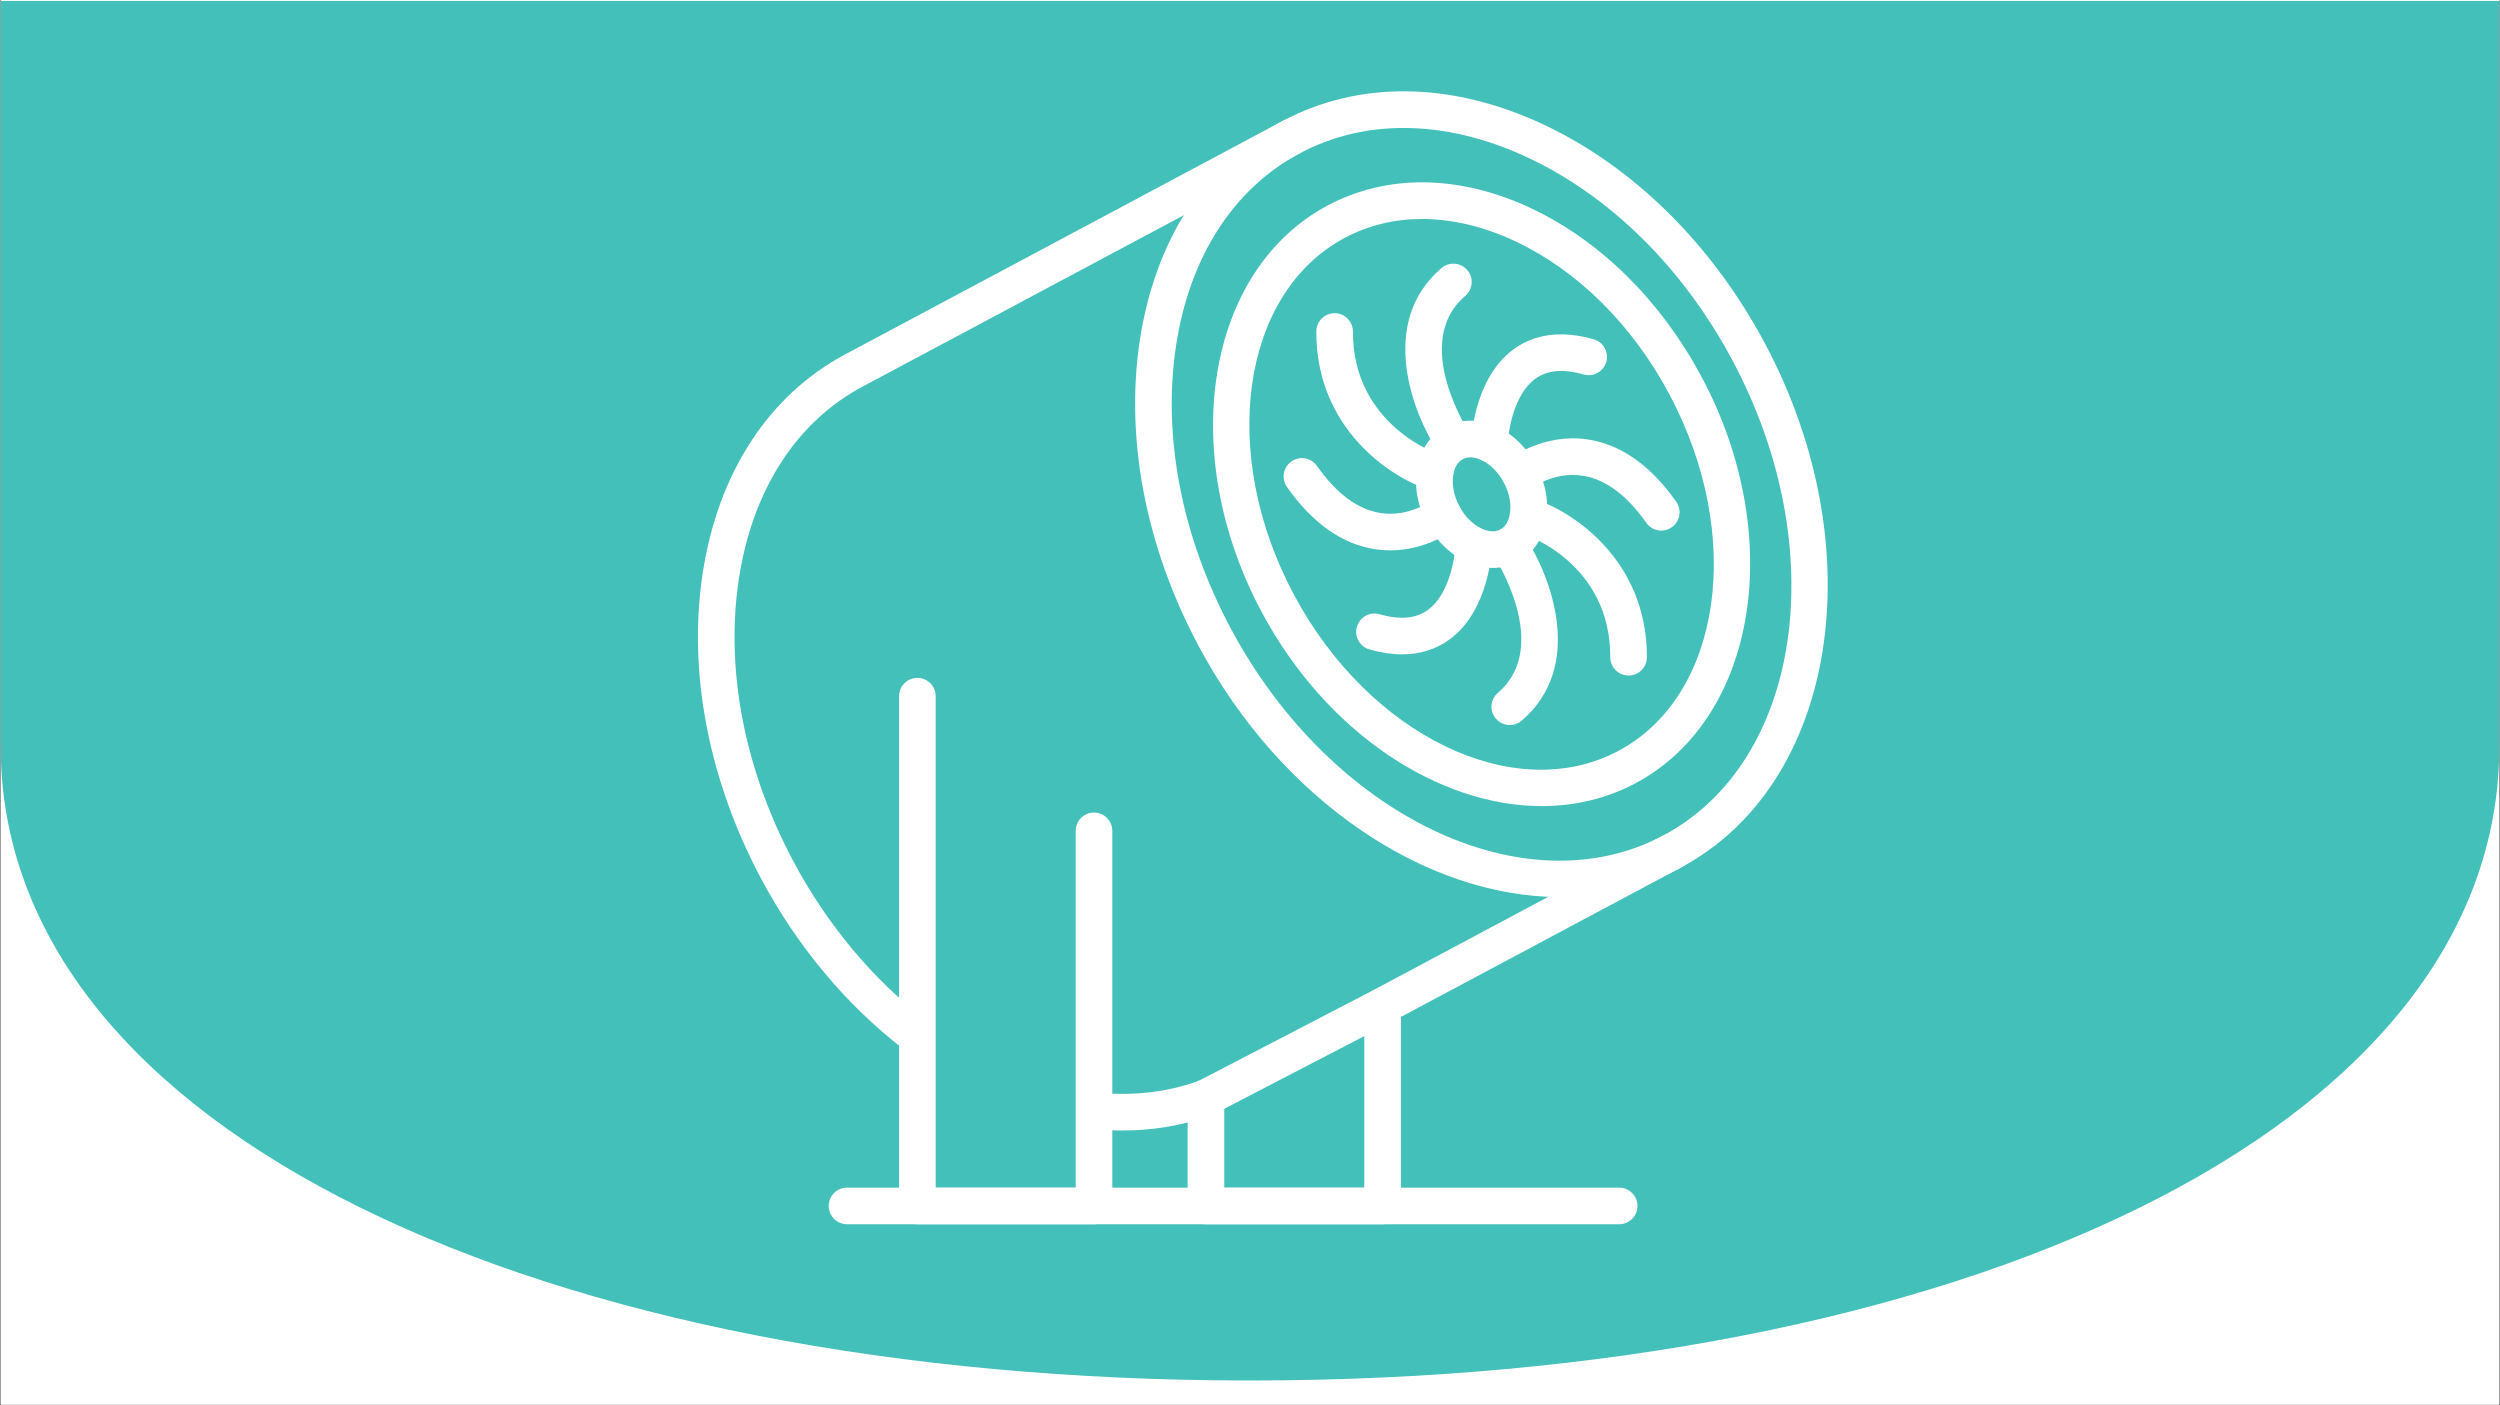 <svg version="1.0" preserveAspectRatio="xMidYMid meet" height="1799" viewBox="0 0 2400 1349.25" zoomAndPan="magnify" width="3200" xmlns:xlink="http://www.w3.org/1999/xlink" xmlns="http://www.w3.org/2000/svg"><rect x="0" y="0" width="2400" height="1349.25" fill="#333333" stroke="none"/><defs><clipPath id="3012f77cd5"><path clip-rule="nonzero" d="M 0.668 0 L 2399.332 0 L 2399.332 1348.5 L 0.668 1348.5 Z M 0.668 0"></path></clipPath><clipPath id="54086e812c"><path clip-rule="nonzero" d="M 0.668 0 L 2399.332 0 L 2399.332 1325.273 L 0.668 1325.273 Z M 0.668 0"></path></clipPath><clipPath id="e6c4dc955b"><path clip-rule="nonzero" d="M 1200 1325.273 C 1876.898 1325.273 2399.332 1086.461 2399.332 716.445 C 2399.332 453.773 2399.332 0 2399.332 0 L 0.668 0 C 0.668 0 0.668 453.773 0.668 716.445 C 0.668 1086.461 523.102 1325.273 1200 1325.273 Z M 1200 1325.273"></path></clipPath><clipPath id="18281de6a9"><path clip-rule="nonzero" d="M 1036 799 L 1623 799 L 1623 1175.152 L 1036 1175.152 Z M 1036 799"></path></clipPath><clipPath id="f5beb5f39d"><path clip-rule="nonzero" d="M 863 650 L 1068 650 L 1068 1175.152 L 863 1175.152 Z M 863 650"></path></clipPath><clipPath id="79e71afc8e"><path clip-rule="nonzero" d="M 795 1140 L 1572 1140 L 1572 1175.152 L 795 1175.152 Z M 795 1140"></path></clipPath></defs><g clip-path="url(#3012f77cd5)"><path fill-rule="nonzero" fill-opacity="1" d="M 0.668 0 L 2399.332 0 L 2399.332 1348.5 L 0.668 1348.5 Z M 0.668 0" fill="#ffffff"></path><path fill-rule="nonzero" fill-opacity="1" d="M 0.668 0 L 2399.332 0 L 2399.332 1348.5 L 0.668 1348.5 Z M 0.668 0" fill="#ffffff"></path></g><g clip-path="url(#54086e812c)"><g clip-path="url(#e6c4dc955b)"><path fill-rule="nonzero" fill-opacity="1" d="M 2399.332 1325.273 L 0.668 1325.273 L 0.668 0.926 L 2399.332 0.926 Z M 2399.332 1325.273" fill="#42c0b9"></path></g></g><path fill-rule="nonzero" fill-opacity="1" d="M 1480.121 773.859 C 1380.832 773.871 1273.008 703.371 1211.066 587.297 C 1129.512 434.418 1157.934 259.488 1274.383 197.348 C 1331.727 166.801 1400.949 167.637 1469.461 199.738 C 1536.207 231.055 1594.492 288.641 1633.574 361.875 C 1715.133 514.734 1686.734 689.66 1570.262 751.824 C 1542.227 766.777 1511.586 773.859 1480.121 773.859 Z M 1365.207 210.23 C 1338.754 210.23 1313.602 216.262 1290.949 228.355 C 1191.57 281.375 1169.648 434.977 1242.094 570.75 C 1314.52 706.539 1454.402 773.824 1553.691 720.816 C 1653.094 667.773 1674.992 514.188 1602.547 378.422 C 1567.035 311.832 1514.469 259.68 1454.543 231.57 C 1424.219 217.352 1393.945 210.23 1365.207 210.23 Z M 1365.207 210.23" fill="#ffffff"></path><path fill-rule="nonzero" fill-opacity="1" d="M 1433.098 545.215 C 1424.609 545.215 1415.844 543.223 1407.402 539.266 C 1392.047 532.066 1378.75 519.027 1369.941 502.523 C 1350.559 466.199 1358.387 425.457 1387.742 409.781 C 1417.148 394.152 1455.316 410.316 1474.699 446.633 C 1494.082 482.973 1486.277 523.703 1456.918 539.375 C 1449.617 543.27 1441.496 545.215 1433.098 545.215 Z M 1411.59 439.059 C 1408.957 439.059 1406.508 439.621 1404.289 440.785 C 1392.918 446.863 1391.359 467.984 1400.973 485.977 C 1406.145 495.684 1413.922 503.496 1422.32 507.445 C 1426.277 509.301 1433.855 511.848 1440.352 508.371 C 1450.465 502.98 1454.309 483.098 1443.672 463.18 C 1435.938 448.672 1422.48 439.059 1411.59 439.059 Z M 1411.59 439.059" fill="#ffffff"></path><path fill-rule="nonzero" fill-opacity="1" d="M 1497.922 861.191 C 1369.848 861.191 1230.562 769.879 1150.402 619.652 C 1099.785 524.758 1079.855 420.551 1094.297 326.227 C 1109.031 230.027 1157.633 155.453 1231.109 116.242 C 1304.609 77.031 1393.602 78.176 1481.723 119.512 C 1568.129 160.027 1643.598 234.602 1694.238 329.508 C 1799.656 527.09 1763.457 752.934 1613.527 832.934 C 1577.582 852.105 1538.312 861.191 1497.922 861.191 Z M 1347.469 122.855 C 1311.957 122.855 1278.16 130.977 1247.68 147.246 C 1184.203 181.113 1142.051 246.57 1129.055 331.543 C 1115.738 418.418 1134.34 514.859 1181.434 603.105 C 1277.727 783.617 1464.176 872.793 1596.965 801.926 C 1729.801 731.043 1759.523 526.543 1663.211 346.055 C 1616.141 257.801 1546.371 188.652 1466.805 151.332 C 1426.371 132.363 1385.914 122.855 1347.469 122.855 Z M 1347.469 122.855" fill="#ffffff"></path><path fill-rule="nonzero" fill-opacity="1" d="M 1396.027 442.848 C 1390.352 442.848 1384.789 440.113 1381.402 435.047 C 1355.547 396.352 1322.777 309.406 1383.852 257.316 C 1391.199 251.059 1402.297 251.883 1408.613 259.281 C 1414.93 266.676 1414.035 277.758 1406.645 284.066 C 1354.105 328.891 1410.078 414.68 1410.648 415.551 C 1416.004 423.629 1413.832 434.531 1405.754 439.898 C 1402.754 441.898 1399.371 442.848 1396.027 442.848 Z M 1396.027 442.848" fill="#ffffff"></path><path fill-rule="nonzero" fill-opacity="1" d="M 1429.801 443.363 C 1419.547 443.043 1411.953 434.977 1412.227 425.285 C 1412.32 422.781 1414.496 363.582 1452.914 335.402 C 1473.441 320.32 1499.414 317.062 1529.895 325.684 C 1539.25 328.316 1544.676 338.031 1542.047 347.367 C 1539.434 356.703 1529.641 362.195 1520.375 359.508 C 1500.559 353.938 1485.297 355.285 1473.785 363.684 C 1453.395 378.57 1447.789 413.992 1447.379 426.383 C 1447.035 435.871 1439.234 443.363 1429.801 443.363 Z M 1429.801 443.363" fill="#ffffff"></path><path fill-rule="nonzero" fill-opacity="1" d="M 1594.836 509.391 C 1589.297 509.391 1583.848 506.793 1580.438 501.918 C 1561.723 475.27 1541.152 460.043 1519.344 456.668 C 1491.609 452.387 1470.145 468.633 1469.938 468.805 C 1462.273 474.664 1451.242 473.258 1445.336 465.625 C 1439.434 457.98 1440.738 447.043 1448.336 441.082 C 1449.641 440.031 1481.445 415.547 1524.031 421.828 C 1555.93 426.543 1584.578 446.68 1609.18 481.711 C 1614.762 489.656 1612.863 500.617 1604.902 506.195 C 1601.836 508.363 1598.312 509.391 1594.836 509.391 Z M 1594.836 509.391" fill="#ffffff"></path><path fill-rule="nonzero" fill-opacity="1" d="M 1563.438 648.508 C 1553.691 648.484 1545.844 640.59 1545.863 630.887 C 1546.094 540.777 1465.066 513.395 1461.609 512.262 C 1452.414 509.277 1447.332 499.391 1450.281 490.172 C 1453.258 480.938 1463.074 475.848 1472.297 478.785 C 1510.008 490.742 1581.266 537.926 1581.012 630.98 C 1580.988 640.672 1573.117 648.508 1563.438 648.508 Z M 1563.438 648.508" fill="#ffffff"></path><path fill-rule="nonzero" fill-opacity="1" d="M 1449.391 696.047 C 1444.426 696.047 1439.504 693.949 1436.023 689.879 C 1429.711 682.488 1430.605 671.402 1437.992 665.098 C 1490.531 620.27 1434.582 534.469 1434.012 533.613 C 1428.66 525.531 1430.832 514.629 1438.91 509.25 C 1447.008 503.875 1457.855 506.07 1463.258 514.113 C 1489.094 552.809 1521.859 639.754 1460.785 691.844 C 1457.492 694.66 1453.438 696.047 1449.391 696.047 Z M 1449.391 696.047" fill="#ffffff"></path><path fill-rule="nonzero" fill-opacity="1" d="M 1346.117 628.176 C 1336.305 628.176 1325.82 626.617 1314.75 623.484 C 1305.391 620.852 1299.965 611.152 1302.598 601.801 C 1305.203 592.469 1315.023 586.961 1324.266 589.66 C 1344.176 595.281 1359.371 593.871 1370.855 585.477 C 1391.27 570.59 1396.852 535.168 1397.285 522.777 C 1397.633 513.297 1405.434 505.797 1414.859 505.797 C 1425.109 506.117 1432.711 514.195 1432.434 523.875 C 1432.34 526.383 1430.148 585.578 1391.75 613.762 C 1378.66 623.359 1363.375 628.176 1346.117 628.176 Z M 1346.117 628.176" fill="#ffffff"></path><path fill-rule="nonzero" fill-opacity="1" d="M 1334.656 528.359 C 1330.125 528.359 1325.434 528.051 1320.605 527.332 C 1288.703 522.625 1260.059 502.48 1235.457 467.457 C 1229.898 459.508 1231.816 448.543 1239.762 442.973 C 1247.723 437.379 1258.66 439.344 1264.246 447.25 C 1282.941 473.898 1303.488 489.129 1325.297 492.492 C 1352.664 496.805 1374.473 480.523 1374.703 480.363 C 1382.367 474.492 1393.395 475.922 1399.301 483.531 C 1405.203 491.176 1403.902 502.113 1396.301 508.074 C 1395.137 509.004 1370.012 528.359 1334.656 528.359 Z M 1334.656 528.359" fill="#ffffff"></path><path fill-rule="nonzero" fill-opacity="1" d="M 1377.652 471.215 C 1375.891 471.215 1374.105 470.949 1372.344 470.391 C 1334.633 458.434 1263.402 411.223 1263.652 318.184 C 1263.676 308.492 1271.547 300.656 1281.227 300.656 C 1290.973 300.676 1298.824 308.574 1298.801 318.273 C 1298.57 409.062 1382.117 436.613 1382.965 436.887 C 1392.23 439.816 1397.336 449.703 1394.406 458.945 C 1392.023 466.441 1385.113 471.215 1377.652 471.215 Z M 1377.652 471.215" fill="#ffffff"></path><path fill-rule="nonzero" fill-opacity="1" d="M 877.457 1010.309 C 873.727 1010.309 869.949 1009.117 866.746 1006.656 C 812.312 964.715 765.266 908.32 730.711 843.586 C 680.094 748.691 660.164 644.48 674.602 550.156 C 689.34 453.957 737.941 379.379 811.418 340.172 L 1231.109 116.242 C 1239.762 111.676 1250.309 114.926 1254.91 123.473 C 1259.465 132.035 1256.238 142.684 1247.68 147.25 L 827.98 371.18 C 764.504 405.047 722.355 470.504 709.359 555.48 C 696.039 642.355 714.645 738.797 761.738 827.043 C 793.934 887.406 837.688 939.887 888.211 978.812 C 895.902 984.738 897.316 995.766 891.391 1003.457 C 887.934 1007.949 882.742 1010.309 877.457 1010.309 Z M 877.457 1010.309" fill="#ffffff"></path><g clip-path="url(#18281de6a9)"><path fill-rule="nonzero" fill-opacity="1" d="M 1327.285 1175.281 L 1157.723 1175.281 C 1148.02 1175.281 1140.148 1167.41 1140.148 1157.707 L 1140.148 1077.594 C 1112.371 1084.664 1083.125 1086.875 1052.805 1084.152 C 1043.148 1083.281 1036.012 1074.746 1036.879 1065.078 C 1037.75 1055.41 1045.965 1048.305 1055.961 1049.141 C 1089.738 1052.16 1121.934 1048.18 1151.66 1037.277 C 1157.039 1035.297 1163.055 1036.062 1167.793 1039.367 C 1172.484 1042.652 1175.297 1048.031 1175.297 1053.773 L 1175.297 1140.133 L 1309.711 1140.133 L 1309.711 965.73 C 1309.711 959.242 1313.281 953.281 1319 950.227 L 1596.957 801.922 C 1605.609 797.367 1616.18 800.617 1620.758 809.152 C 1625.312 817.715 1622.086 828.367 1613.523 832.93 L 1344.863 976.273 L 1344.863 1157.707 C 1344.863 1167.41 1336.988 1175.281 1327.285 1175.281 Z M 1327.285 1175.281" fill="#ffffff"></path></g><path fill-rule="nonzero" fill-opacity="1" d="M 1157.75 1071.352 C 1151.391 1071.352 1145.258 1067.906 1142.121 1061.875 C 1137.656 1053.258 1141.02 1042.652 1149.625 1038.184 L 1319.188 950.141 C 1327.816 945.641 1338.41 949.02 1342.891 957.633 C 1347.355 966.25 1343.992 976.855 1335.387 981.328 L 1165.824 1069.367 C 1163.238 1070.719 1160.473 1071.352 1157.75 1071.352 Z M 1157.75 1071.352" fill="#ffffff"></path><g clip-path="url(#f5beb5f39d)"><path fill-rule="nonzero" fill-opacity="1" d="M 1050.246 1175.281 L 880.684 1175.281 C 870.98 1175.281 863.109 1167.41 863.109 1157.707 L 863.109 668.336 C 863.109 658.633 870.984 650.762 880.684 650.762 C 890.387 650.762 898.258 658.633 898.258 668.336 L 898.258 1140.133 L 1032.672 1140.133 L 1032.672 797.613 C 1032.672 787.91 1040.543 780.039 1050.242 780.039 C 1059.945 780.039 1067.816 787.914 1067.816 797.613 L 1067.816 1157.707 C 1067.82 1167.41 1059.945 1175.281 1050.246 1175.281 Z M 1050.246 1175.281" fill="#ffffff"></path></g><g clip-path="url(#79e71afc8e)"><path fill-rule="nonzero" fill-opacity="1" d="M 1554.402 1175.281 L 813.133 1175.281 C 803.43 1175.281 795.559 1167.41 795.559 1157.707 C 795.559 1148.008 803.43 1140.133 813.133 1140.133 L 1554.402 1140.133 C 1564.105 1140.133 1571.973 1148.008 1571.973 1157.707 C 1571.973 1167.41 1564.102 1175.281 1554.402 1175.281 Z M 1554.402 1175.281" fill="#ffffff"></path></g></svg>